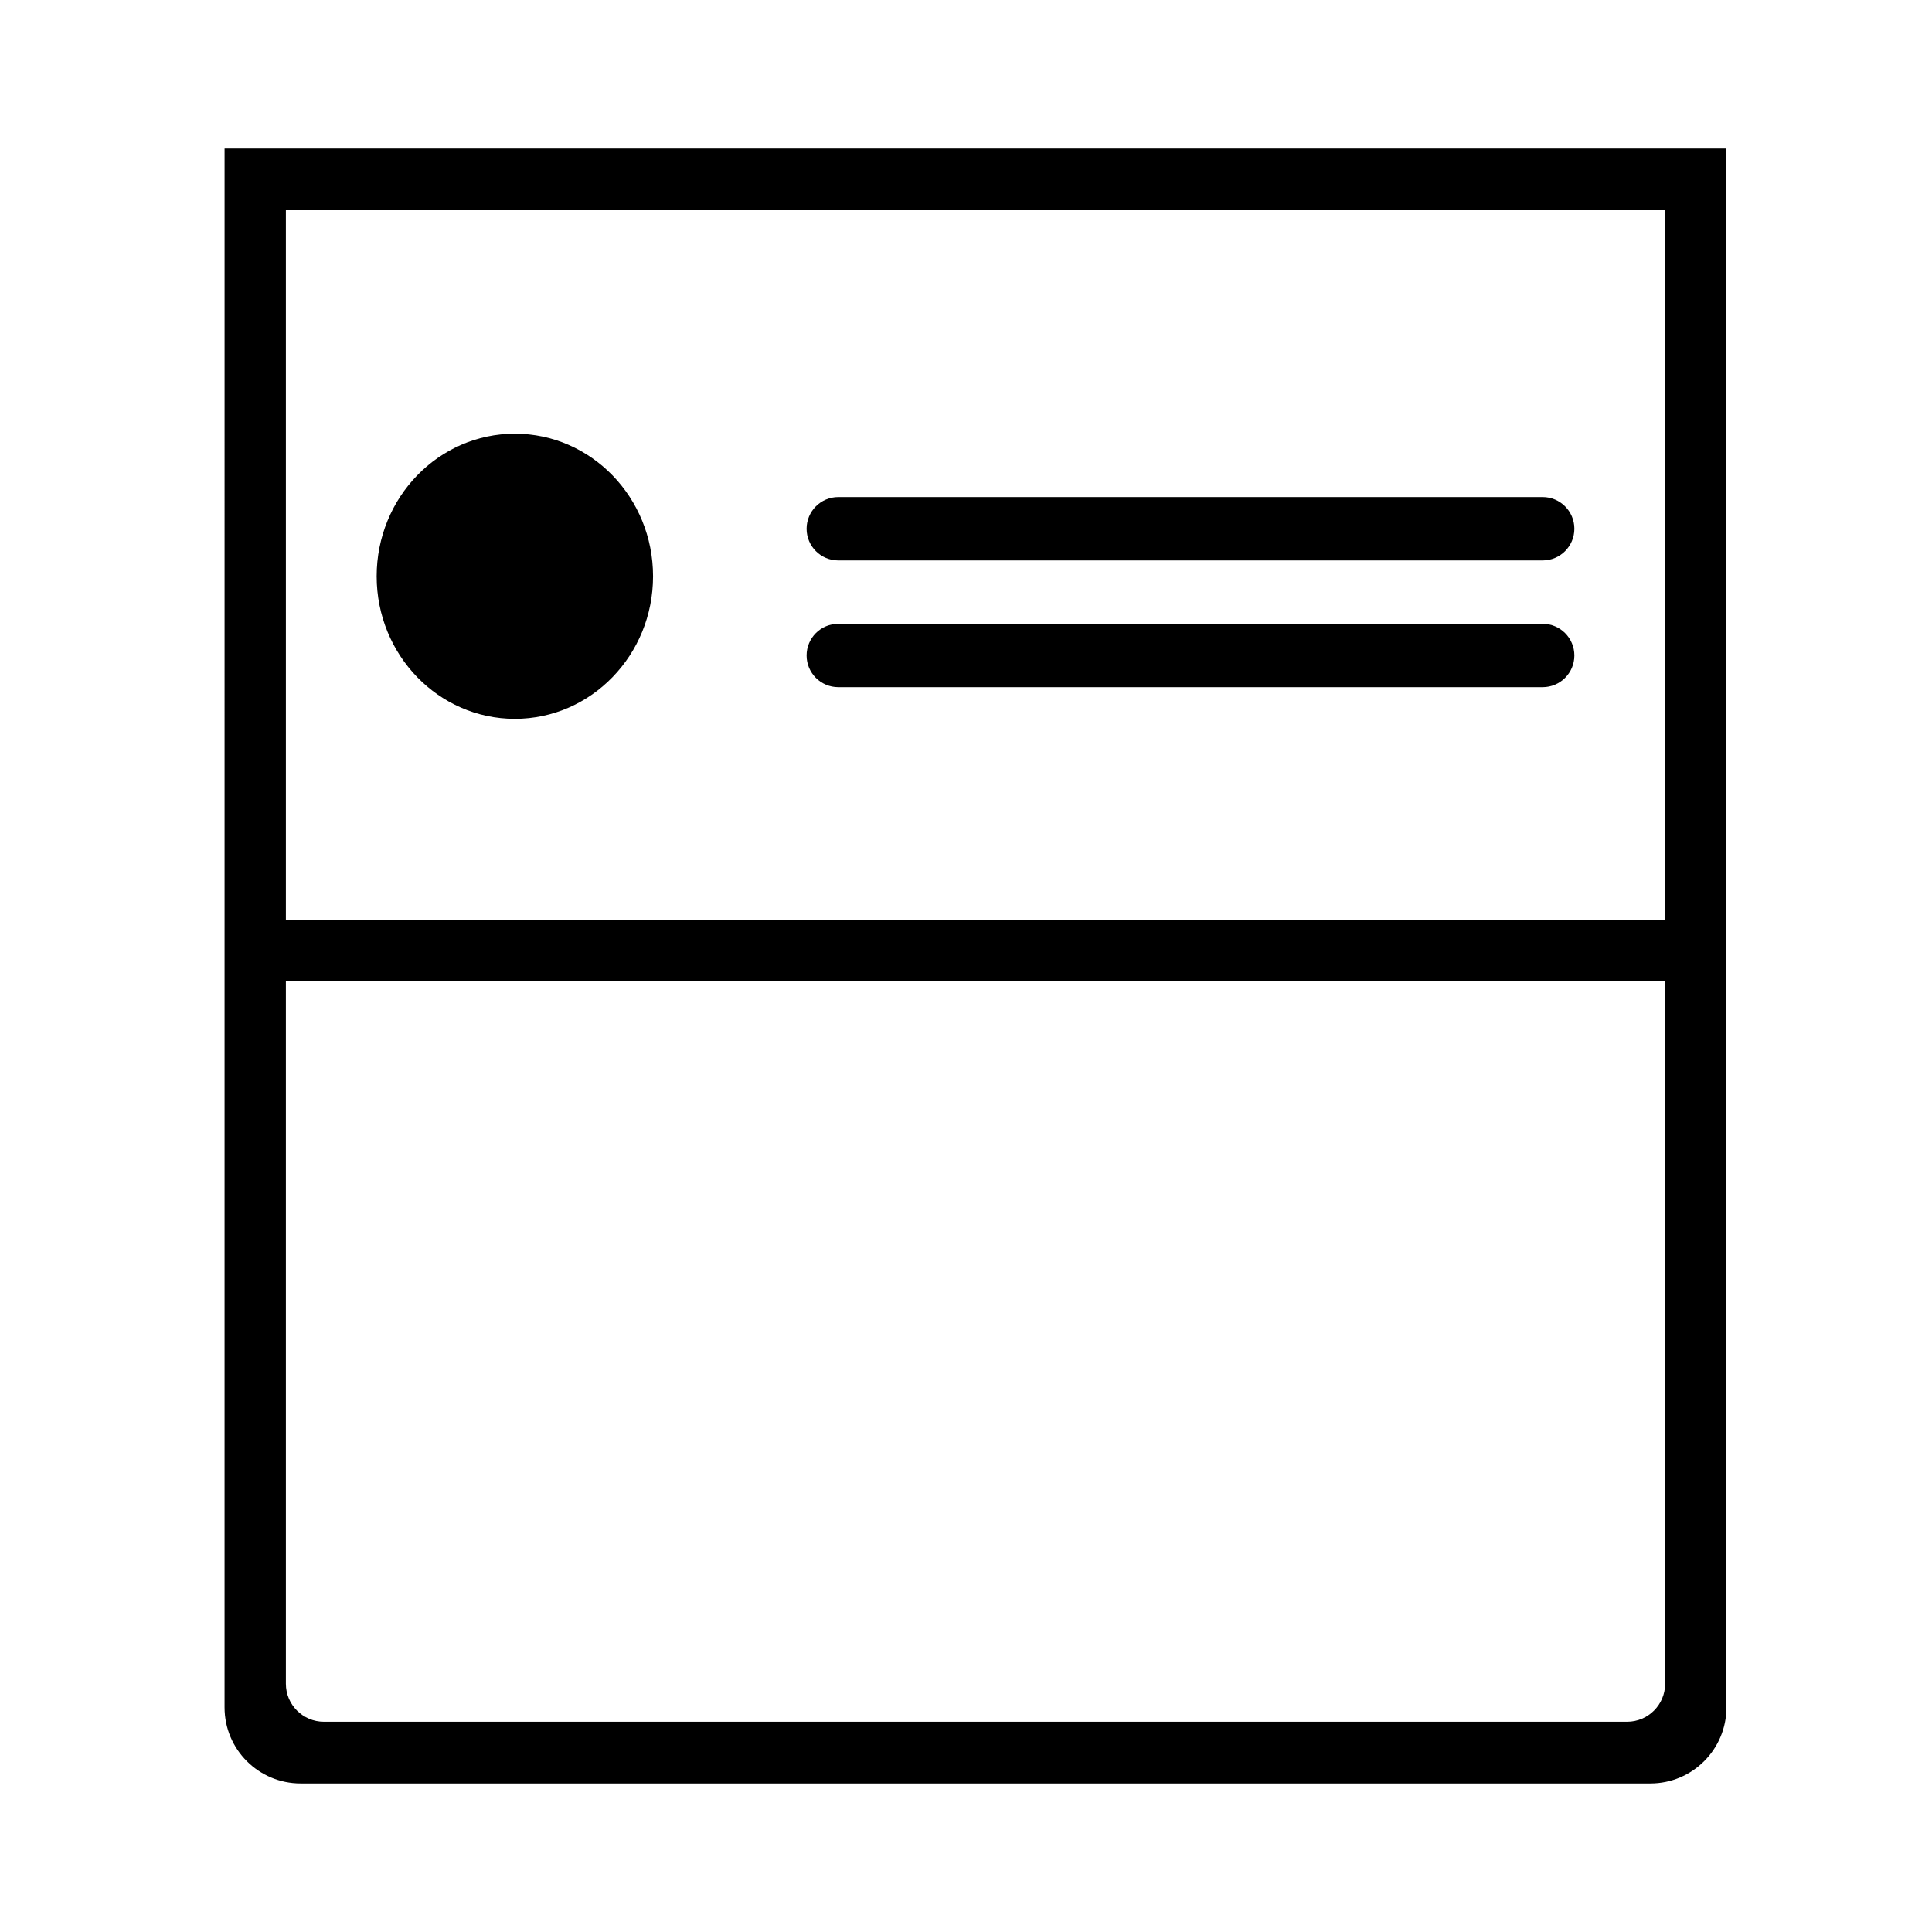 <?xml version="1.0" encoding="UTF-8"?>
<!-- The Best Svg Icon site in the world: iconSvg.co, Visit us! https://iconsvg.co -->
<svg fill="#000000" width="800px" height="800px" version="1.1" viewBox="144 144 512 512" xmlns="http://www.w3.org/2000/svg">
 <path d="m219.76 404.09v186.12c0 5.562 4.512 10.074 10.078 10.074h345.36c5.566 0 10.078-4.512 10.078-10.074v-186.12zm-16.246-220.73h398.01v413.12c0 11.129-9.023 20.152-20.152 20.152h-357.71c-11.129 0-20.152-9.023-20.152-20.152zm16.246 16.352v188.02h365.52v-188.02zm60.684 134.79c-20.227 0-36.625-16.918-36.625-37.785 0-20.871 16.398-37.785 36.625-37.785 20.227 0 36.621 16.914 36.621 37.785 0 20.867-16.395 37.785-36.621 37.785zm85.711-58.777h186.67c4.637 0 8.398 3.758 8.398 8.395 0 4.637-3.762 8.398-8.398 8.398h-186.67c-4.637 0-8.395-3.762-8.395-8.398 0-4.637 3.758-8.395 8.395-8.395zm0 33.586h186.67c4.637 0 8.398 3.758 8.398 8.398 0 4.637-3.762 8.395-8.398 8.395h-186.67c-4.637 0-8.395-3.758-8.395-8.395 0-4.641 3.758-8.398 8.395-8.398z"/>
</svg>